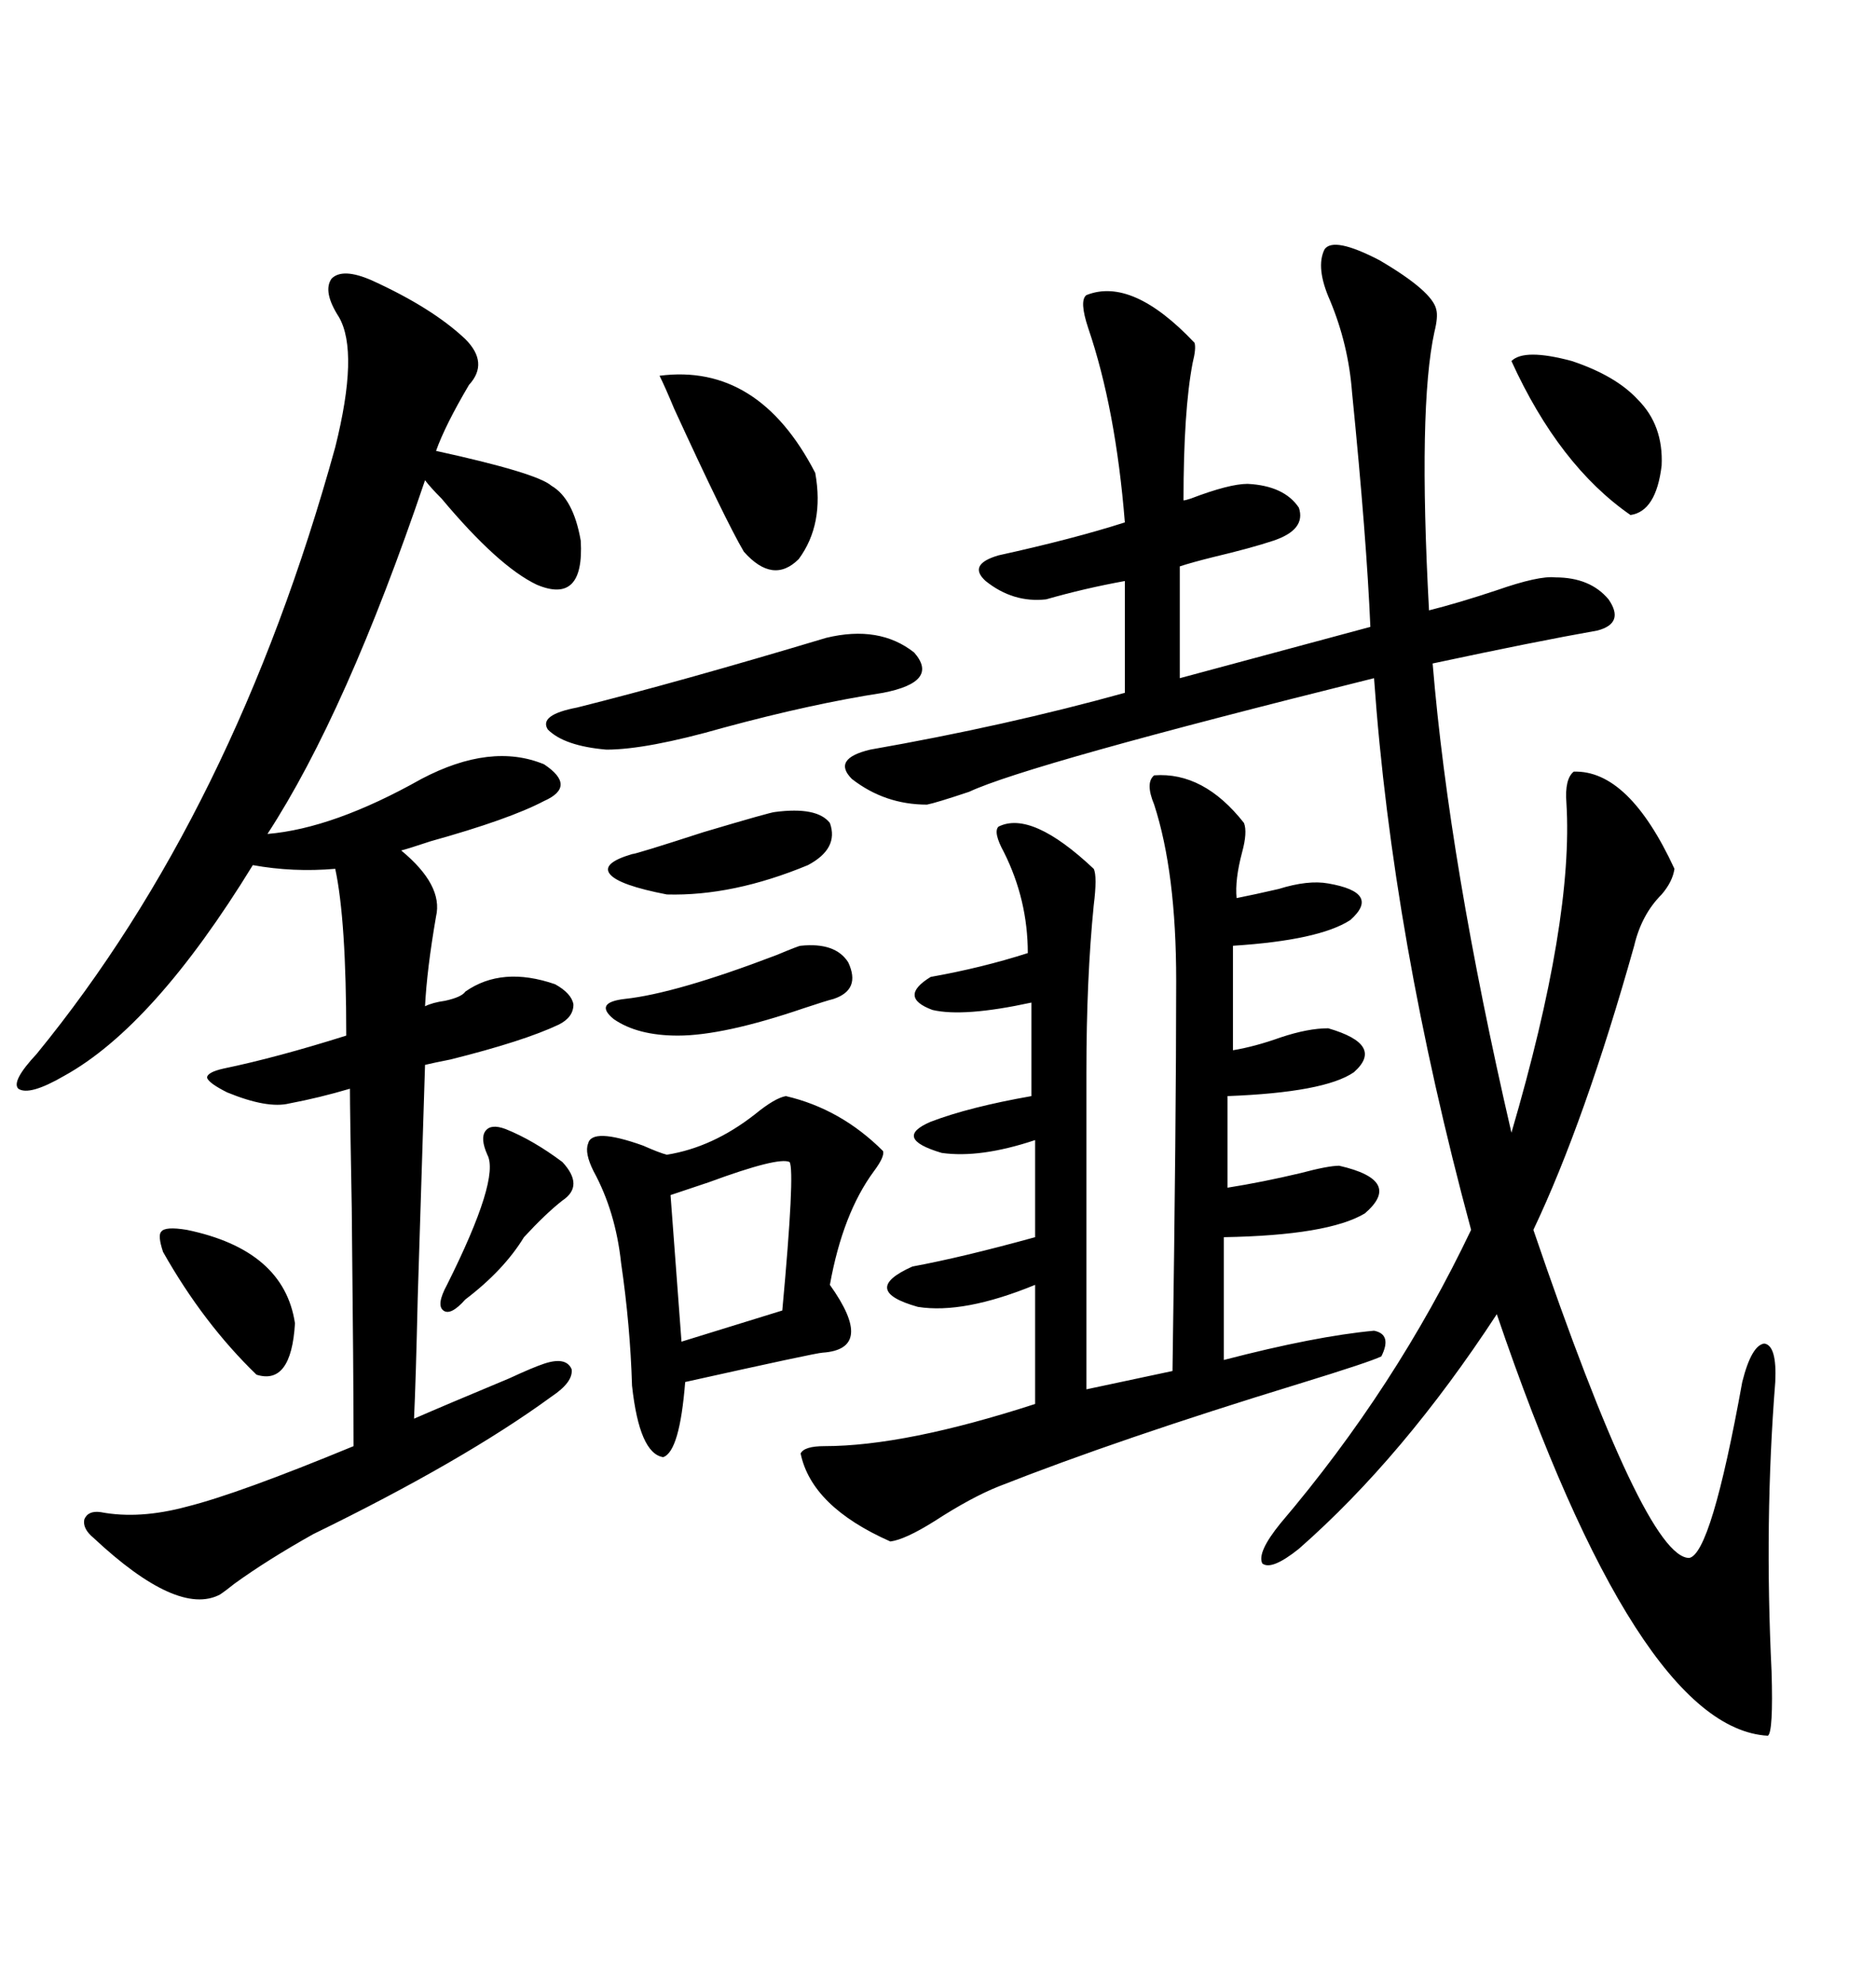 <svg xmlns="http://www.w3.org/2000/svg" xmlns:xlink="http://www.w3.org/1999/xlink" width="300" height="317.285"><path d="M211.82 39.84L211.82 39.84Q213.28 37.79 220.61 41.60L220.61 41.60Q229.10 46.58 229.69 49.51L229.69 49.51Q229.98 50.68 229.39 53.03L229.39 53.03Q226.76 65.04 228.52 97.56L228.52 97.56Q233.20 96.39 239.36 94.34L239.36 94.34Q246.09 91.99 248.73 92.29L248.73 92.29Q254.30 92.29 257.23 95.80L257.23 95.80Q259.86 99.61 255.47 100.78L255.47 100.78Q245.51 102.54 229.10 106.05L229.10 106.05Q231.74 137.99 241.70 181.05L241.70 181.05Q251.66 147.07 250.49 128.32L250.49 128.32Q250.20 124.51 251.66 123.34L251.66 123.34Q260.45 123.05 267.77 138.87L267.77 138.87Q267.48 140.92 265.72 142.97L265.72 142.97Q262.50 146.19 261.33 151.17L261.33 151.17Q253.42 179.30 245.21 196.58L245.21 196.58Q263.09 249.02 270.12 249.02L270.12 249.02Q273.63 248.44 278.61 220.90L278.61 220.90Q280.08 215.04 282.13 214.75L282.13 214.75Q284.18 215.04 283.89 220.90L283.89 220.90Q282.13 243.16 283.30 267.19L283.30 267.19Q283.59 276.86 282.71 277.44L282.71 277.44Q261.91 276.27 239.36 210.06L239.36 210.06Q224.41 232.91 207.71 247.56L207.71 247.56Q203.32 251.07 201.86 249.90L201.86 249.90Q200.98 248.14 204.79 243.46L204.79 243.46Q223.24 221.78 235.25 196.58L235.25 196.58Q222.66 150 219.73 108.40L219.73 108.40Q164.36 122.17 154.98 126.56L154.98 126.56Q149.71 128.32 148.24 128.61L148.24 128.61Q141.50 128.61 136.23 124.51L136.23 124.51Q133.01 121.29 139.16 119.82L139.16 119.82Q160.84 116.02 179.88 110.74L179.88 110.74L179.88 92.87Q173.44 94.04 167.29 95.80L167.29 95.80Q162.01 96.39 157.62 92.87L157.62 92.87Q154.69 90.23 159.67 88.77L159.67 88.77Q171.68 86.13 179.88 83.50L179.88 83.50Q178.42 65.33 174.02 52.44L174.02 52.44Q172.56 48.05 173.73 47.17L173.73 47.17Q181.05 44.24 191.02 54.79L191.02 54.79Q191.31 55.66 190.72 58.01L190.72 58.01Q189.26 65.63 189.26 79.98L189.26 79.98Q189.55 79.98 190.43 79.69L190.43 79.69Q196.58 77.34 199.51 77.34L199.51 77.34Q205.37 77.64 207.71 81.15L207.71 81.15Q208.89 84.67 203.61 86.43L203.61 86.43Q200.10 87.60 193.95 89.06L193.95 89.06Q190.43 89.94 188.67 90.53L188.67 90.53L188.67 108.40L219.14 100.20Q218.55 86.13 216.21 62.70L216.21 62.70Q215.63 55.08 212.70 48.05L212.70 48.05Q210.35 42.77 211.82 39.84ZM59.47 44.82L59.47 44.82Q69.14 49.22 74.41 54.20L74.41 54.20Q78.22 58.01 75 61.52L75 61.52Q71.19 67.97 69.73 72.07L69.73 72.07Q85.84 75.59 88.18 77.64L88.18 77.64Q91.70 79.69 92.87 86.43L92.87 86.43Q93.46 96.68 85.84 93.46L85.84 93.46Q79.69 90.53 70.61 79.69L70.61 79.69Q68.85 77.93 67.97 76.76L67.97 76.76Q55.37 113.96 42.77 133.30L42.77 133.30Q53.32 132.42 67.38 124.51L67.38 124.51Q78.52 118.65 87.01 122.17L87.01 122.17Q89.65 123.93 89.65 125.39L89.65 125.39Q89.65 126.86 87.01 128.03L87.01 128.03Q81.45 130.96 68.85 134.47L68.85 134.47Q65.33 135.64 64.16 135.94L64.16 135.94Q70.90 141.50 69.73 146.48L69.73 146.48Q68.26 154.98 67.97 160.84L67.97 160.84Q69.14 160.25 71.19 159.96L71.19 159.96Q73.83 159.38 74.41 158.50L74.41 158.50Q80.27 154.39 88.77 157.32L88.77 157.32Q91.41 158.79 91.70 160.55L91.70 160.55Q91.70 162.60 89.36 163.77L89.36 163.77Q83.79 166.41 72.07 169.34L72.07 169.34Q69.14 169.92 67.97 170.21L67.97 170.21Q67.68 179.59 66.80 207.42L66.80 207.42Q66.50 220.61 66.21 226.76L66.21 226.76Q70.90 224.71 81.45 220.31L81.45 220.31Q85.25 218.55 87.01 217.97L87.01 217.97Q90.53 216.80 91.41 218.85L91.41 218.85Q91.70 220.90 88.18 223.24L88.18 223.24Q74.12 233.50 50.10 245.21L50.10 245.21Q42.77 249.32 37.50 253.13L37.50 253.13Q36.04 254.30 35.16 254.88L35.16 254.88Q28.42 258.40 14.94 245.80L14.94 245.80Q13.18 244.34 13.48 242.87L13.48 242.87Q14.06 241.41 16.11 241.70L16.11 241.70Q22.27 242.87 29.88 240.82L29.88 240.82Q38.09 238.77 56.54 231.15L56.54 231.15Q56.54 220.31 56.25 193.07L56.25 193.07Q55.96 177.54 55.96 174.02L55.96 174.02Q50.98 175.49 46.29 176.37L46.29 176.37Q42.77 177.25 36.33 174.61L36.33 174.61Q33.40 173.14 33.11 172.27L33.11 172.27Q33.11 171.39 35.74 170.80L35.74 170.80Q44.24 169.04 55.37 165.53L55.37 165.53Q55.37 147.07 53.61 138.87L53.61 138.87Q46.88 139.45 40.43 138.28L40.43 138.28Q24.61 164.06 10.25 171.97L10.25 171.97Q4.69 175.20 2.93 174.02L2.93 174.02Q1.76 172.85 5.86 168.46L5.86 168.46Q37.50 129.79 53.61 71.48L53.61 71.48Q57.42 56.25 54.20 50.68L54.20 50.68Q51.56 46.58 53.03 44.53L53.03 44.53Q54.79 42.77 59.47 44.82ZM184.57 123.93L184.57 123.93Q192.48 123.34 198.93 131.54L198.93 131.54Q199.51 133.01 198.63 136.23L198.63 136.23Q197.46 140.63 197.75 143.55L197.75 143.55Q200.68 142.97 204.49 142.09L204.49 142.09Q209.18 140.63 212.40 141.21L212.40 141.21Q220.90 142.68 215.92 147.07L215.92 147.07Q210.94 150.29 197.17 151.17L197.17 151.17L197.17 167.87Q200.68 167.29 204.79 165.82L204.79 165.82Q209.18 164.36 212.40 164.36L212.40 164.36Q221.48 166.99 216.50 171.39L216.50 171.39Q211.82 174.61 196.29 175.20L196.29 175.20L196.29 189.84Q201.86 188.96 208.01 187.50L208.01 187.50Q212.40 186.33 214.16 186.33L214.16 186.33Q224.41 188.67 218.26 193.95L218.26 193.95Q212.40 197.46 195.70 197.75L195.70 197.75L195.70 217.38Q210.35 213.57 219.73 212.70L219.73 212.70Q222.66 213.28 220.90 216.80L220.90 216.80Q219.14 217.68 207.71 221.19L207.71 221.19Q179.00 229.98 159.67 237.60L159.67 237.60Q155.27 239.36 149.41 243.16L149.41 243.16Q144.73 246.09 142.38 246.39L142.38 246.39Q129.79 240.82 128.03 232.32L128.03 232.32Q128.61 231.15 131.84 231.15L131.84 231.15Q144.73 231.15 165.53 224.41L165.53 224.41L165.53 205.37Q154.10 210.06 146.78 208.89L146.78 208.89Q137.40 206.25 145.90 202.44L145.90 202.44Q153.81 200.98 165.53 197.75L165.53 197.75L165.53 182.23Q156.74 185.16 150.59 184.28L150.59 184.28Q142.68 181.93 148.83 179.30L148.83 179.30Q154.98 176.95 164.94 175.20L164.94 175.20L164.94 160.25Q154.10 162.60 149.12 161.43L149.12 161.43Q143.55 159.38 148.83 156.15L148.83 156.15Q157.03 154.69 164.36 152.34L164.36 152.34Q164.36 143.85 160.55 136.23L160.55 136.23Q158.79 133.01 159.67 132.13L159.67 132.13Q164.94 129.49 174.90 138.87L174.90 138.87Q175.49 140.04 174.90 144.73L174.90 144.73Q173.73 156.45 173.73 171.39L173.73 171.39L173.73 222.07L187.50 219.14Q188.09 179.00 188.09 156.74L188.09 156.74Q188.09 139.45 184.57 128.61L184.57 128.61Q183.11 125.10 184.57 123.93ZM125.68 175.20L125.68 175.20Q134.47 177.25 141.21 183.98L141.21 183.98Q141.50 184.86 139.75 187.21L139.75 187.21Q134.77 193.95 132.71 205.37L132.71 205.37Q140.04 215.63 131.54 216.21L131.54 216.21Q130.66 216.21 109.57 220.90L109.57 220.90Q108.69 232.03 106.05 232.91L106.05 232.91Q102.25 232.32 101.07 221.48L101.07 221.48Q100.78 211.82 99.32 201.86L99.32 201.86Q98.44 193.65 94.92 187.21L94.92 187.21Q93.46 184.28 94.04 182.81L94.04 182.81Q94.63 180.18 102.83 183.11L102.83 183.11Q105.47 184.28 106.64 184.57L106.64 184.57Q113.96 183.40 120.70 178.13L120.70 178.13Q123.93 175.49 125.68 175.20ZM92.29 113.09L92.29 113.09Q108.69 108.98 132.13 101.95L132.13 101.95Q140.63 99.90 146.19 104.30L146.19 104.30Q150.29 108.98 141.21 110.74L141.21 110.74Q129.79 112.50 115.72 116.31L115.72 116.31Q103.42 119.82 96.97 119.82L96.97 119.82Q90.23 119.24 87.60 116.60L87.60 116.60Q86.13 114.26 92.29 113.09ZM105.47 60.06L105.47 60.06Q121.29 58.01 130.37 75.59L130.37 75.59Q131.84 83.79 127.73 89.36L127.73 89.36Q123.63 93.46 118.95 88.18L118.95 88.18Q116.02 83.20 107.81 65.33L107.81 65.33Q106.35 61.82 105.47 60.06ZM126.27 185.74L126.27 185.74Q124.51 184.86 113.38 188.96L113.38 188.96Q108.98 190.43 107.23 191.02L107.23 191.02L108.98 214.45L125.10 209.47Q127.15 187.21 126.27 185.74ZM241.70 57.71L241.70 57.71Q243.75 55.66 251.37 57.71L251.37 57.71Q258.40 60.06 261.91 63.87L261.91 63.87Q266.02 67.97 265.72 74.41L265.72 74.41Q264.84 81.74 260.74 82.32L260.74 82.32Q249.32 74.41 241.70 57.71ZM128.03 151.17L128.03 151.17Q133.59 150.59 135.64 153.81L135.64 153.81Q137.70 158.20 133.30 159.67L133.30 159.67Q132.13 159.96 128.61 161.13L128.61 161.13Q115.72 165.53 108.40 165.53L108.40 165.53Q101.95 165.53 98.14 162.89L98.14 162.89Q94.92 160.25 99.90 159.67L99.90 159.67Q108.11 158.79 124.22 152.64L124.22 152.64Q127.73 151.17 128.03 151.17ZM123.93 129.79L123.93 129.79Q130.66 128.91 132.71 131.54L132.71 131.54Q134.18 135.64 129.20 138.28L129.20 138.28Q117.19 143.26 106.64 142.97L106.64 142.97Q99.02 141.50 97.56 139.75L97.56 139.75Q96.09 137.99 101.07 136.52L101.07 136.52Q101.66 136.52 112.50 133.01L112.50 133.01Q123.34 129.79 123.93 129.79ZM29.88 196.58L29.88 196.58Q45.41 199.80 47.17 211.52L47.17 211.52Q46.58 221.48 41.02 219.73L41.02 219.73Q32.52 211.52 26.07 200.10L26.07 200.10Q25.20 197.46 25.78 196.88L25.78 196.88Q26.37 196.00 29.88 196.58ZM80.86 180.47L80.86 180.47Q85.25 182.23 89.94 185.74L89.94 185.74Q93.46 189.55 89.94 191.89L89.94 191.89Q87.30 193.95 83.79 197.75L83.79 197.75Q80.57 203.03 74.41 207.71L74.41 207.71Q72.07 210.35 70.90 209.47L70.90 209.47Q69.73 208.59 71.48 205.37L71.48 205.37Q79.98 188.38 77.93 184.57L77.93 184.57Q76.76 181.93 77.64 180.76L77.64 180.76Q78.52 179.59 80.86 180.47Z"/></svg>